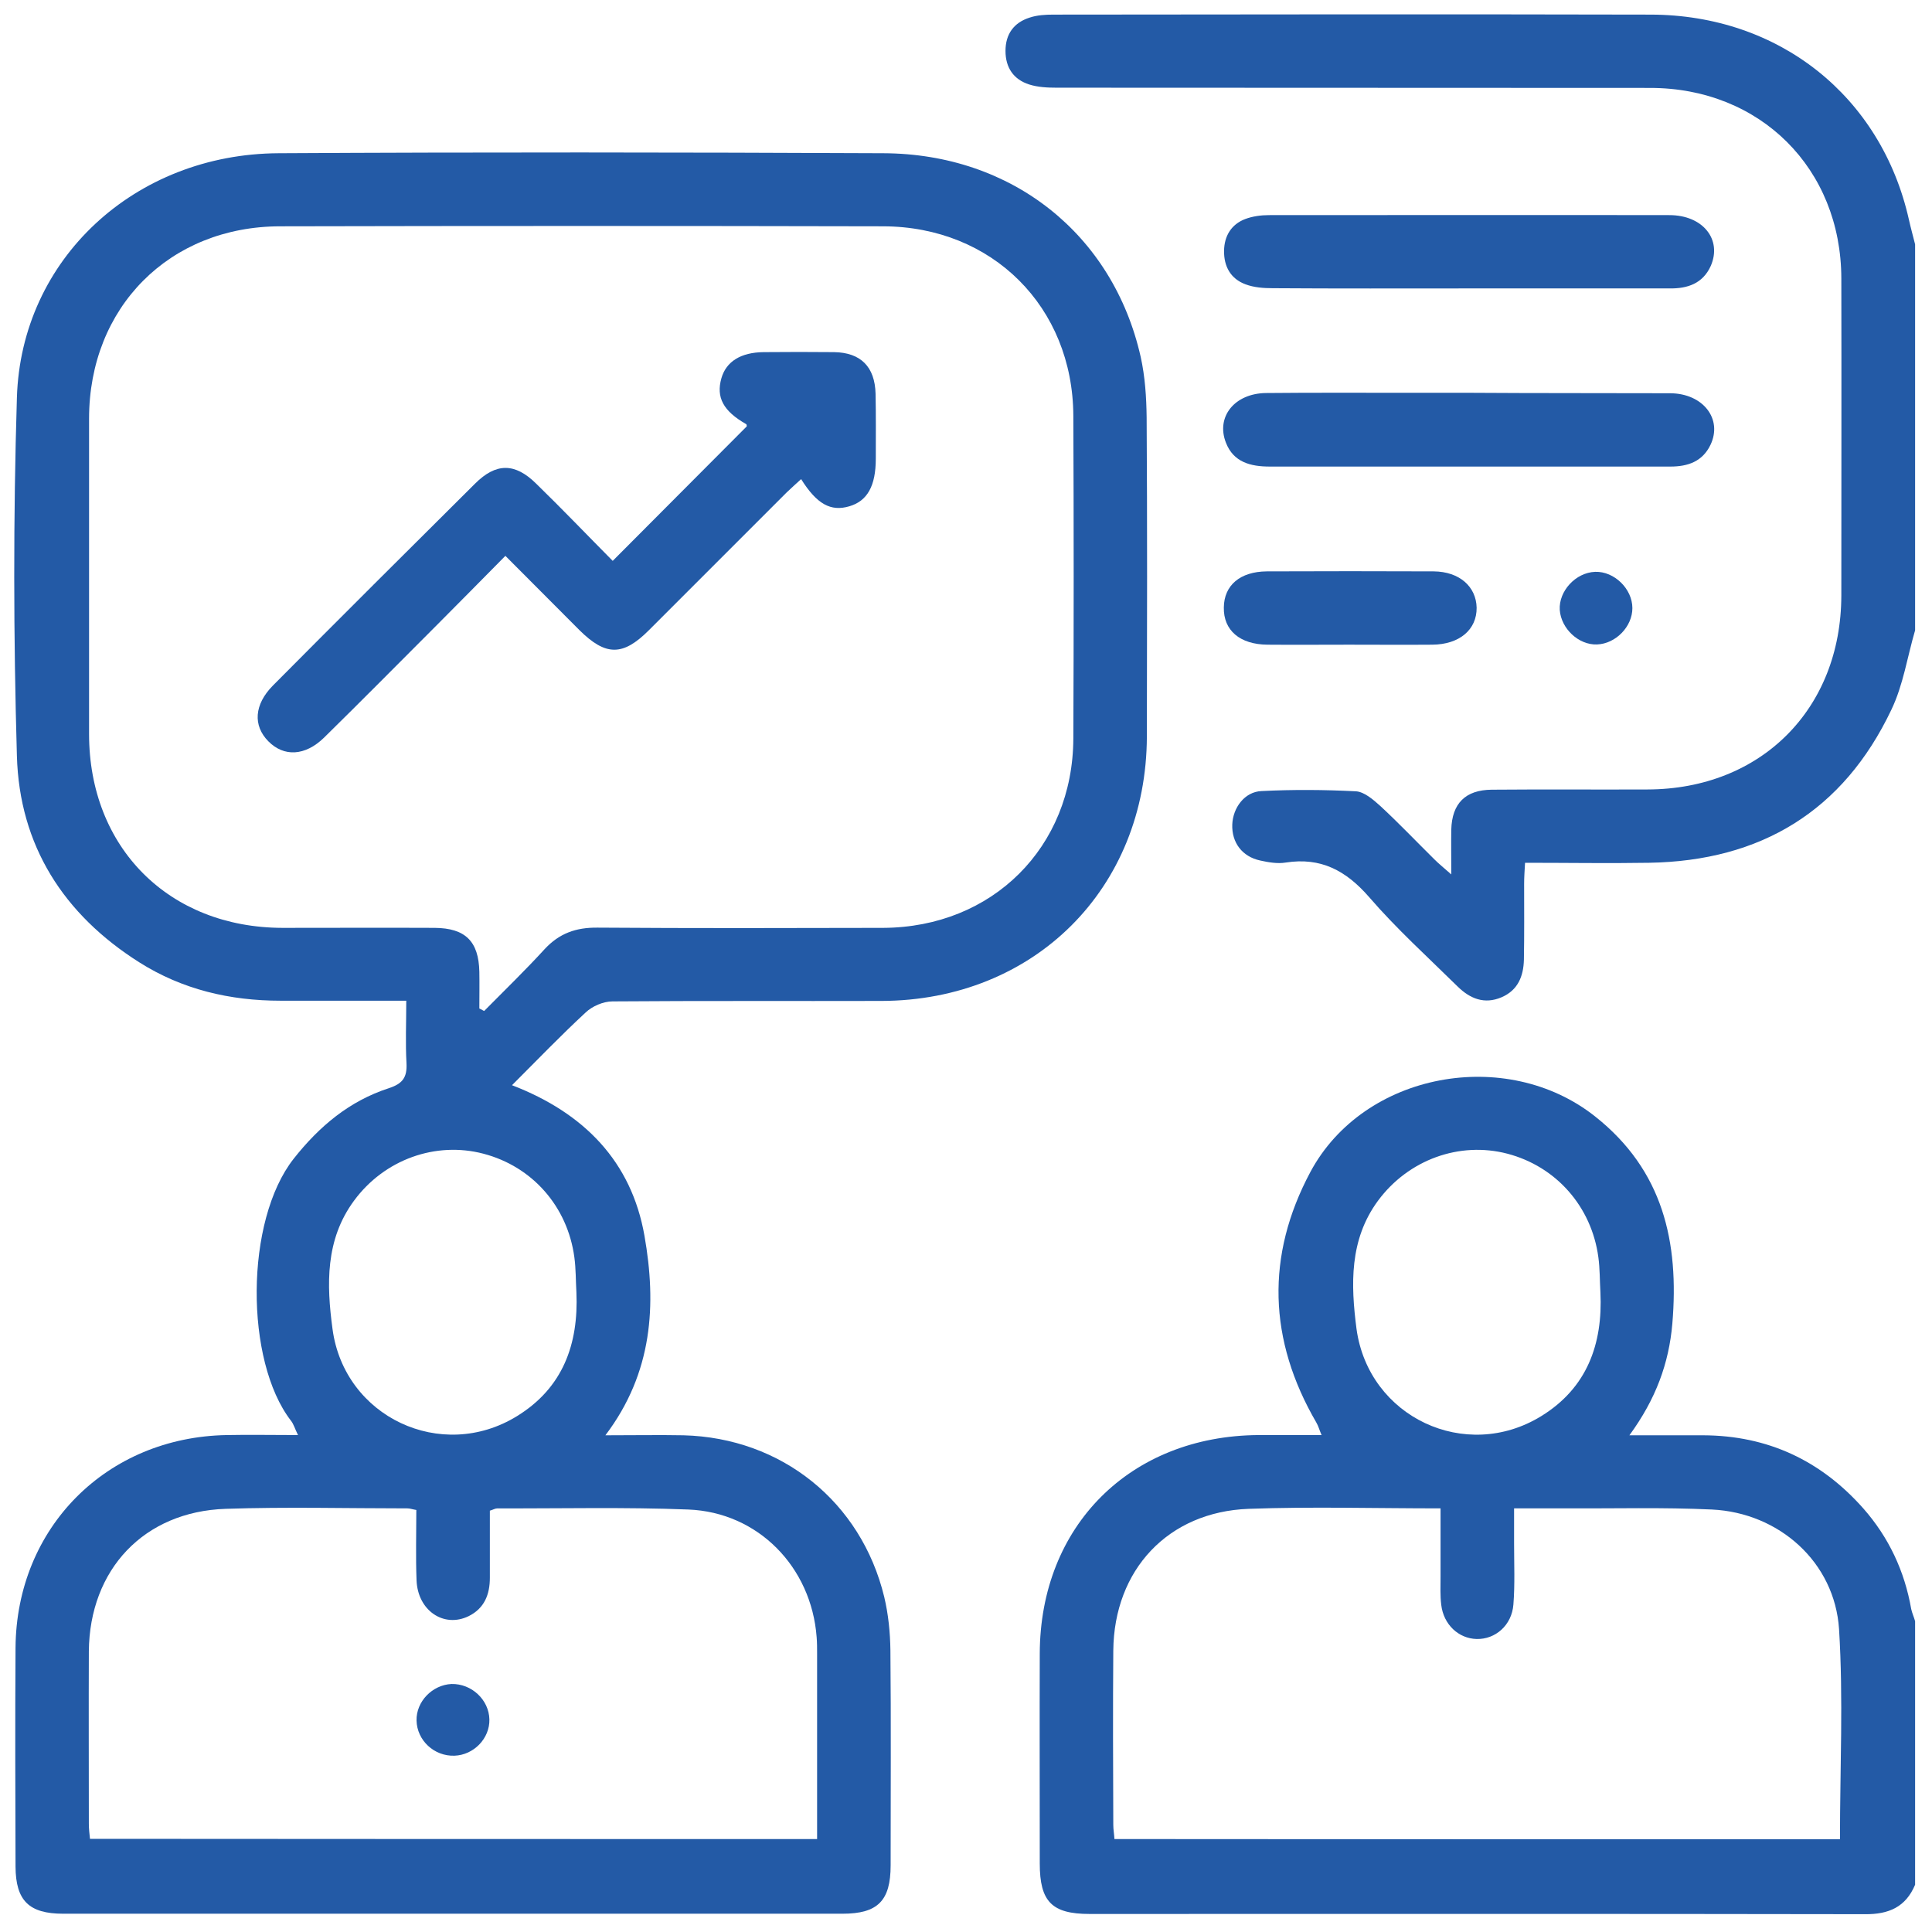 <?xml version="1.0" encoding="utf-8"?>
<!-- Generator: Adobe Illustrator 22.1.0, SVG Export Plug-In . SVG Version: 6.00 Build 0)  -->
<svg version="1.1" id="Camada_1" xmlns="http://www.w3.org/2000/svg" xmlns:xlink="http://www.w3.org/1999/xlink" x="0px" y="0px"
	 width="846px" height="846px" viewBox="0 0 846 846" style="enable-background:new 0 0 846 846;" xml:space="preserve">
<style type="text/css">
	.st0{fill:#235AA6;}
</style>
<g>
	<g id="XMLID_1_">
		<g>
			<path class="st0" d="M838.6,709.9c0,38.5,0,76.9,0,115.4c-4.1,9.8-11.6,13-21.9,12.9c-113.2-0.2-226.4-0.1-339.6-0.1
				c-16.5,0-21.8-5.4-21.8-22.1c0-30.6-0.1-61.2,0-91.8c0.1-56,39.6-95.4,95.7-95.8c8.9,0,17.8,0,27.7,0c-1-2.3-1.4-4-2.3-5.5
				c-21-36.1-22.2-73-2.6-109.7c23.4-43.7,85.9-55.1,124.7-24.3c29.8,23.6,36.8,55,33.8,90.7c-1.5,17.4-7.2,33-18.8,48.9
				c12.1,0,22.2,0,32.3,0c28.2,0.1,51.5,11,70.1,32c11.2,12.7,18.1,27.5,21,44.1C837.3,706.4,838.1,708.1,838.6,709.9z M805.7,805.4
				c0-31,1.5-61.6-0.4-92c-1.9-29.3-26.2-51-55.7-52.4c-21.3-1-42.7-0.4-64.1-0.5c-7.2,0-14.5,0-22.5,0c0,5.7,0,10.5,0,15.3
				c0,8.9,0.4,17.9-0.3,26.8c-0.7,9.1-7.9,15.3-16.1,15.1c-7.9-0.2-14.5-6.3-15.5-15c-0.5-4-0.3-8.1-0.3-12.2c0-9.9,0-19.8,0-30
				c-28.9,0-56.5-0.8-84,0.2c-35.3,1.3-59,26.7-59.3,62.1c-0.2,25.4-0.1,50.9,0,76.3c0,2.1,0.4,4.1,0.5,6.2
				C594.3,805.4,699.9,805.4,805.7,805.4z M674.9,620.1c20-12.3,27-31.5,25.9-54.2c-0.3-5.1-0.2-10.3-0.9-15.4
				c-3-22.2-18.5-39.7-39.8-45.3c-21-5.5-43.4,2.6-56.7,20.6c-12.6,17.1-11.9,36.8-9.4,56.1C599.3,620.6,641.8,640.5,674.9,620.1z"
				/>
			<path class="st0" d="M838.6,107c0,56.3,0,112.7,0,169c-3.4,11.6-5.2,24-10.4,34.8c-21.1,44.4-57.2,66.2-106.1,67
				c-17.8,0.3-35.6,0-54.3,0c-0.2,3.5-0.4,6.4-0.4,9.2c0,11.1,0.1,22.2-0.1,33.3c-0.2,7.2-2.6,13.3-9.8,16.4
				c-7.5,3.2-13.8,0.6-19.2-4.7c-13.1-12.9-26.8-25.3-38.8-39.2c-10.1-11.6-21.1-17.5-36.5-15.1c-3.6,0.6-7.6-0.1-11.2-0.9
				c-7.9-1.7-12.5-7.9-12.2-15.8c0.3-7.3,5.4-14.3,12.8-14.6c13.8-0.7,27.6-0.6,41.3,0.1c3.7,0.2,7.7,3.7,10.8,6.5
				c8.1,7.5,15.8,15.6,23.7,23.4c1.8,1.8,3.8,3.4,7.3,6.5c0-7.9-0.1-13.7,0-19.6c0.3-11.5,6.2-17.4,17.7-17.5
				c22.7-0.2,45.5,0,68.2-0.1c49.7-0.1,84.8-35.2,84.9-84.9c0-46.3,0.1-92.6,0-138.9c-0.1-48.1-35.5-83.4-83.7-83.4
				c-86.6-0.1-173.3,0-259.9-0.1c-4,0-8.2-0.2-12-1.4c-6.9-2.2-10.4-7.4-10.4-14.7c0-7.3,3.6-12.4,10.6-14.6
				c3.3-1.1,6.9-1.3,10.4-1.3c87.2-0.1,174.3-0.2,261.5,0c56.3,0.1,101,35.8,113.1,89.8C836.7,99.8,837.7,103.4,838.6,107z"/>
			<path class="st0" d="M731,94.2c14.7,0,23.2,10.7,18.1,22.3c-3.5,7.7-10.2,9.9-18,9.8c-29.5,0-59,0-88.5,0
				c-28.4,0-56.9,0.1-85.3-0.1c-4,0-8.2-0.3-11.9-1.7c-6.5-2.4-9.5-7.8-9.4-14.7c0.1-6.5,3.2-11.6,9.3-13.9
				c3.2-1.2,6.9-1.7,10.3-1.7C614,94.2,672.5,94.1,731,94.2z"/>
			<path class="st0" d="M731.4,172.2c14.4,0.1,23,11.3,17.6,22.6c-3.5,7.3-9.9,9.5-17.5,9.5c-19.2,0-38.5,0-57.7,0
				c-39.3,0-78.5,0-117.8,0c-8.4,0-15.9-1.9-19.2-10.5c-4.4-11.3,3.8-21.5,17.5-21.7c20.8-0.2,41.7-0.1,62.5-0.1
				c8.9,0,17.9,0,26.8,0C672.9,172.2,702.1,172.1,731.4,172.2z"/>
			<path class="st0" d="M714.8,266.3c0,8.1-7.3,15.6-15.5,15.9c-8,0.3-15.7-6.9-16.3-15.1c-0.5-8.3,7-16.4,15.5-16.7
				C706.8,250.1,714.8,257.8,714.8,266.3z"/>
			<path class="st0" d="M646.6,266.1c0.1,9.6-7.5,16.1-19.4,16.2c-12.2,0.1-24.4,0-36.5,0c-11.9,0-23.8,0.1-35.7,0
				c-12.1-0.1-19.3-6.3-19.1-16.3c0.1-9.7,7.1-15.7,18.8-15.8c24.4-0.1,48.7-0.1,73.1,0C639,250.3,646.4,256.8,646.6,266.1z"/>
			<path class="st0" d="M502.1,182.8c0.3,46.6,0.2,93.1,0.1,139.7C502,389.1,452.9,438.1,386,438.3c-39.3,0.1-78.5-0.1-117.8,0.2
				c-4,0-8.9,2.1-11.8,4.9c-10.7,9.9-20.8,20.4-32.2,31.8c31.7,12.2,52.3,33.5,58,65.9c5.3,30.1,3.7,59.9-17.1,87.4
				c12.8,0,23.5-0.2,34.2,0c42.9,1.1,77.8,29.1,87.9,70.8c1.8,7.6,2.6,15.5,2.7,23.3c0.3,31.4,0.1,62.8,0.1,94.2
				c0,15.5-5.6,21.2-21.1,21.2c-113.7,0-227.4,0-341.2,0c-15,0-20.8-5.7-20.9-20.6c-0.1-32-0.2-63.9,0-95.9
				c0.4-52.6,39.9-92.2,92.5-93.1c10-0.2,19.9,0,31.2,0c-1.4-2.8-1.9-4.8-3.1-6.3c-20.2-26.2-20.2-87.5,1.2-114.7
				c11.2-14.2,24.4-25.3,41.7-30.9c6.1-2,8-4.8,7.7-10.9c-0.5-8.8-0.1-17.7-0.1-27.4c-19,0-37.1,0-55.1,0c-22.1,0-43-4.9-61.8-16.8
				C27.8,400.4,8.5,370.2,7.4,331c-1.5-52.2-1.6-104.6,0-156.8C9.2,113.4,59.1,67.4,122,67.1c88.3-0.5,176.6-0.4,264.8,0
				c56.3,0.2,100.6,35.5,112.7,89.2C501.4,164.9,502,173.9,502.1,182.8z M470,323.4c0.2-47.1,0.2-94.2,0-141.3
				c-0.2-47.7-35.5-82.9-83.3-83c-88-0.2-176-0.2-263.9,0C74.2,99.1,39,134.6,39,183.3c0,46,0,92,0,138.1c0,49.8,35,84.8,84.7,84.9
				c22.2,0,44.4-0.1,66.6,0c13.5,0.1,19.3,5.9,19.6,19.2c0.1,5.4,0,10.7,0,16.1c0.7,0.4,1.4,0.7,2.1,1.1c8.9-9,18-17.8,26.5-27.1
				c6.4-6.9,13.7-9.5,23.1-9.4c41.7,0.3,83.4,0.2,125.1,0.1C434.5,406.1,469.8,371.1,470,323.4z M357.8,805.3c0-27.5,0-54.3,0-81.1
				c0-2.4,0-4.9-0.2-7.3c-2.3-30.7-25.6-54.7-56.2-55.9c-27.9-1.1-55.8-0.4-83.6-0.5c-1,0-1.9,0.6-3.3,1c0,10,0,19.7,0,29.4
				c0,7.3-2.4,13.4-9.3,16.8c-10.9,5.3-22.3-2.5-22.8-15.7c-0.4-10.2-0.1-20.4-0.1-30.8c-1.8-0.3-2.8-0.7-3.9-0.7
				c-26.5,0-53.1-0.7-79.6,0.2c-35.8,1.2-59.6,26.6-59.9,62.4c-0.1,25.2,0,50.4,0,75.5c0,2.3,0.3,4.6,0.5,6.6
				C146,805.3,251.7,805.3,357.8,805.3z M226.4,620.1c20-12.3,27-31.4,26-54.2c-0.3-5.1-0.2-10.3-0.9-15.4
				c-3-22.2-18.4-39.7-39.8-45.3c-20.9-5.5-43.4,2.5-56.7,20.6c-12.6,17.1-12,36.8-9.4,56.1C150.7,620.5,193.3,640.5,226.4,620.1z"
				/>
			<path class="st0" d="M383.4,172.4c0.2,9.5,0.1,19,0.1,28.4c0,12-3.7,18.6-11.6,20.9c-8.1,2.4-14.2-0.9-21.1-11.9
				c-2.2,2-4.3,3.9-6.4,5.9c-20.1,20.1-40.2,40.2-60.3,60.3c-11.4,11.4-18.9,11.3-30.4-0.1c-10.5-10.5-21-21.1-32.4-32.5
				c-10.8,10.9-20.6,20.9-30.5,30.8c-16.3,16.3-32.4,32.6-48.9,48.8c-8.3,8.1-17.6,8.5-24.4,1.6c-6.8-6.9-6.2-16.1,2-24.4
				c29.4-29.6,58.9-59,88.5-88.4c9.2-9.2,17.5-9.2,26.8,0c11.4,11.1,22.4,22.6,33.5,33.8c20-20.1,39.3-39.4,58.7-58.9
				c0-0.1,0-0.9-0.3-1c-10-5.7-13.2-11.7-10.8-20.1c2.1-7.3,8.5-11.3,18.5-11.4c10.3-0.1,20.6-0.1,30.9,0
				C376.9,154.4,383.1,160.6,383.4,172.4z"/>
			<path class="st0" d="M214.3,752.9c0.2,8.3-6.8,15.6-15.3,15.9c-8.9,0.3-16.4-6.7-16.6-15.4c-0.2-8.3,6.9-15.6,15.3-16
				C206.5,737.2,214.1,744.3,214.3,752.9z"/>
		</g>
		<g>
		</g>
	</g>
</g>
</svg>
